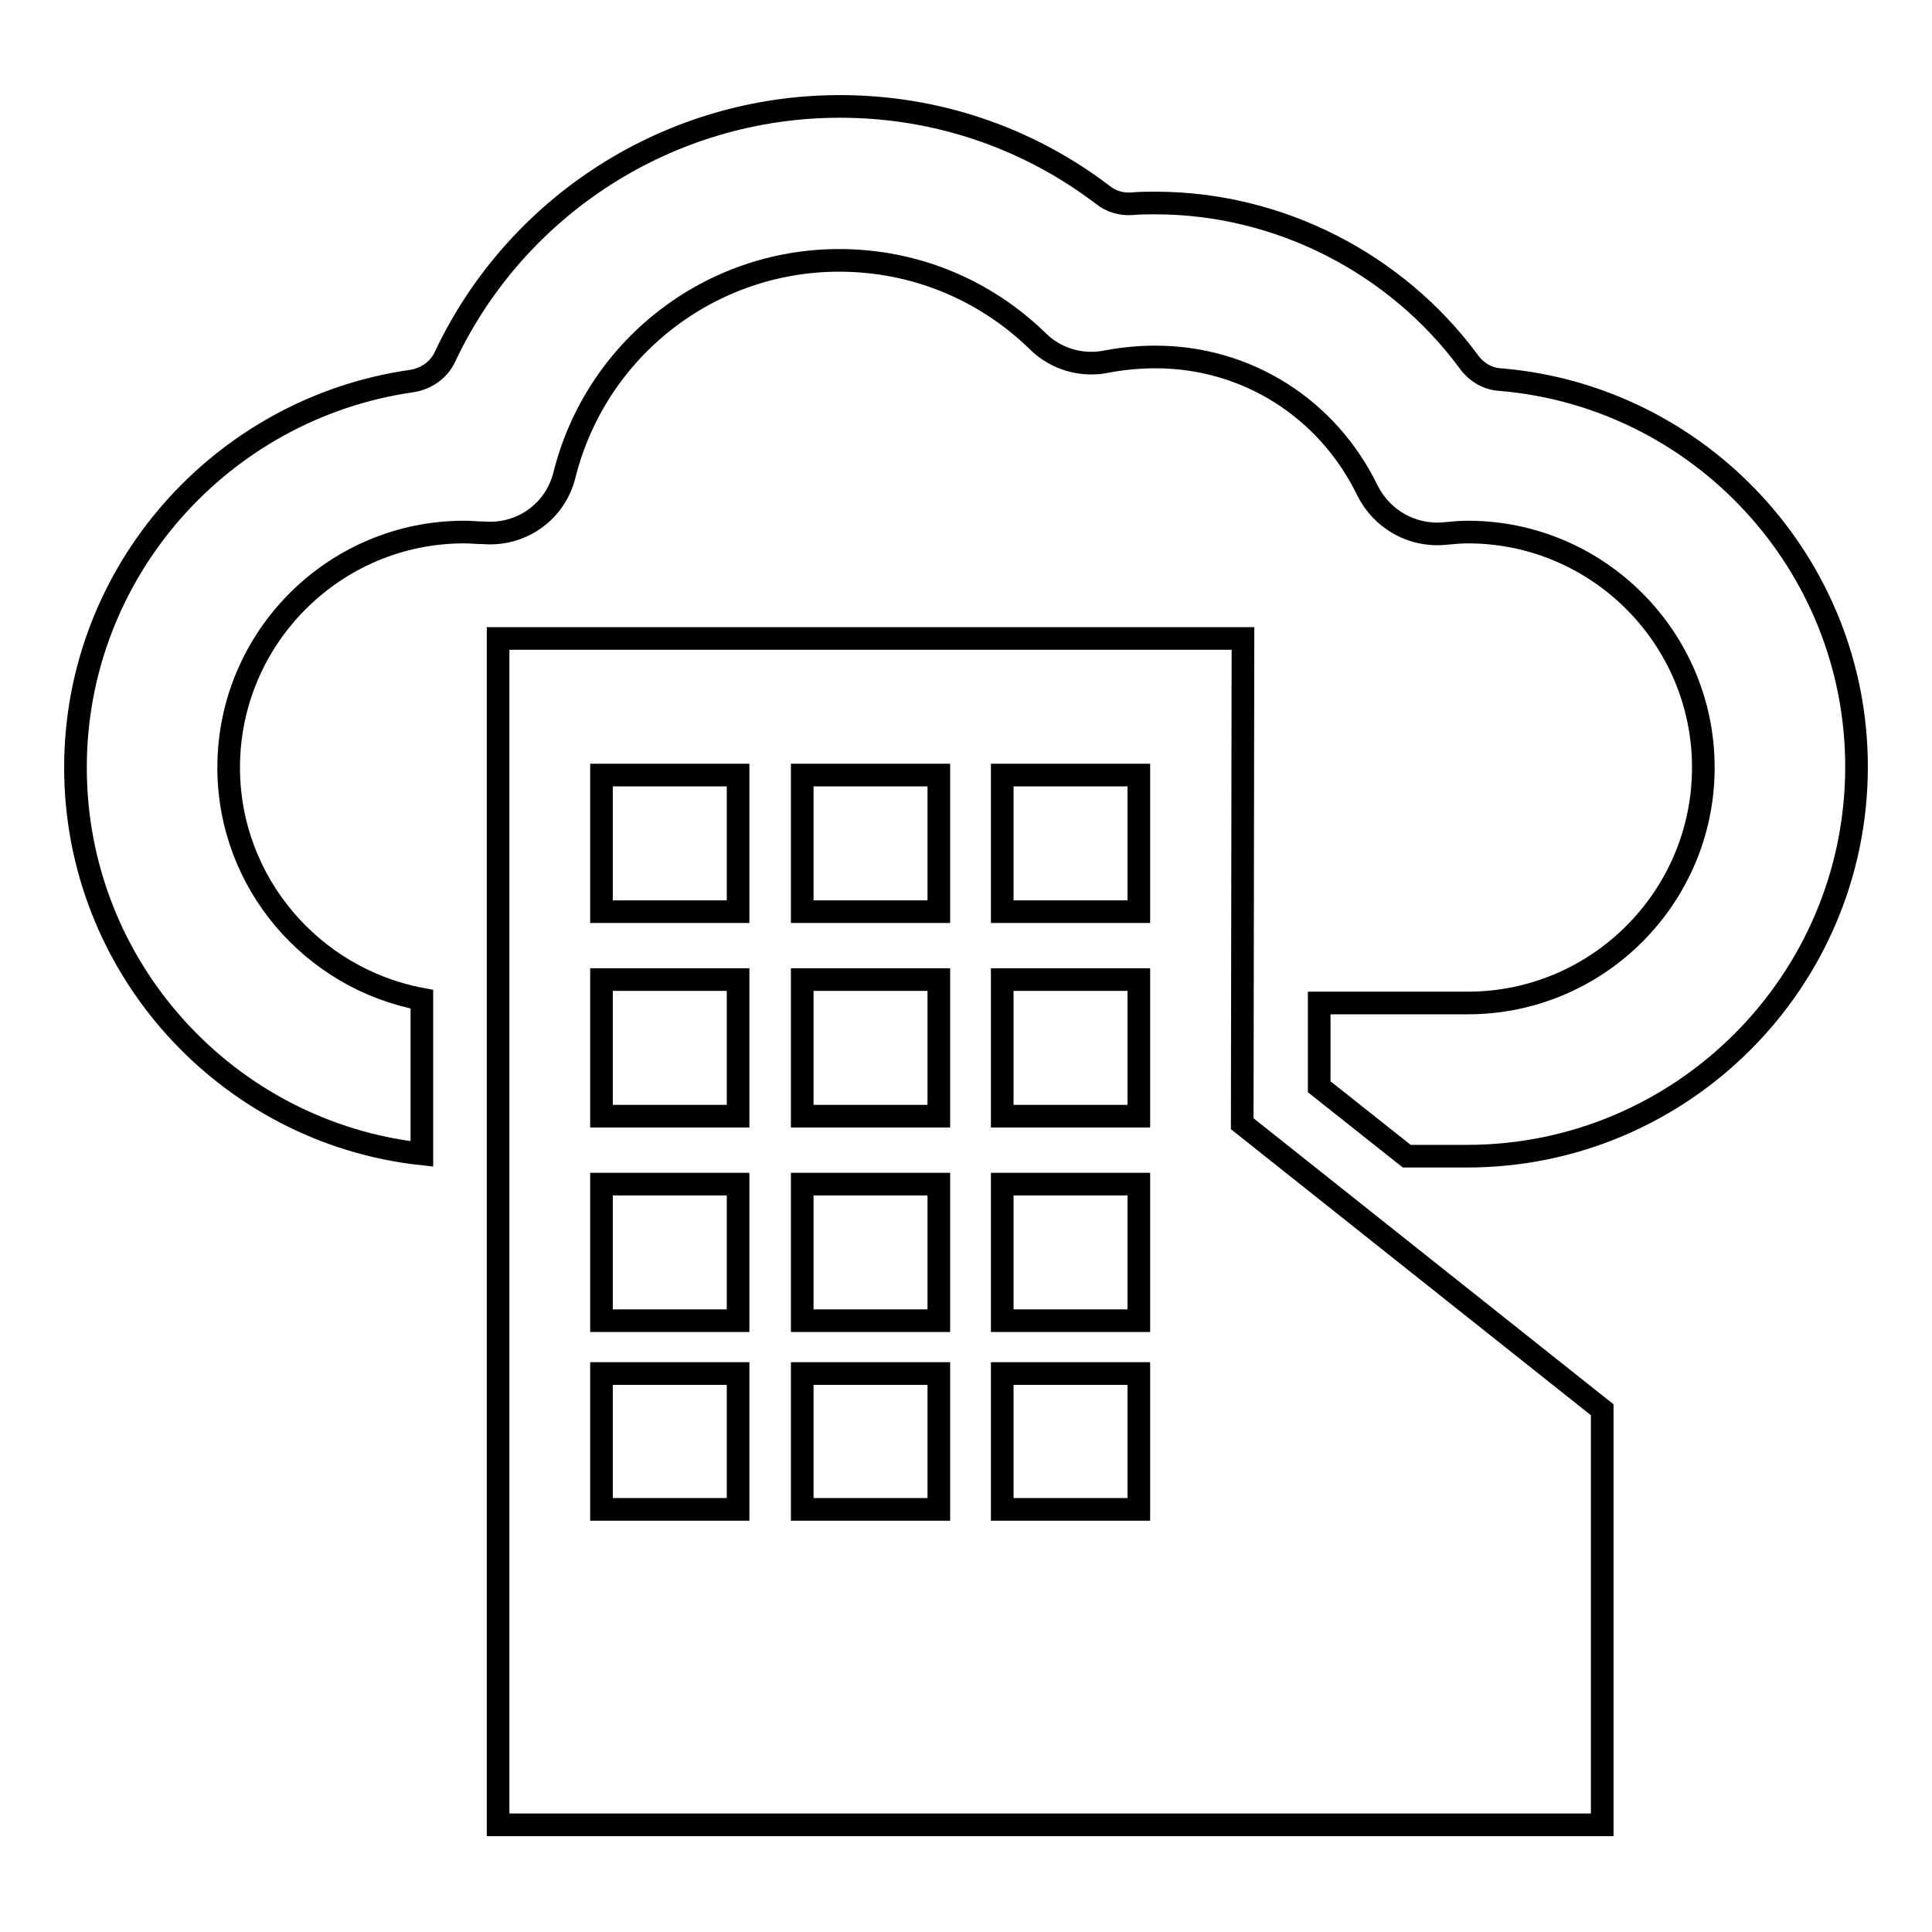 <?xml version="1.0" encoding="utf-8"?>
<!-- Svg Vector Icons : http://www.onlinewebfonts.com/icon -->
<!DOCTYPE svg PUBLIC "-//W3C//DTD SVG 1.1//EN" "http://www.w3.org/Graphics/SVG/1.1/DTD/svg11.dtd">
<svg version="1.1" xmlns="http://www.w3.org/2000/svg" xmlns:xlink="http://www.w3.org/1999/xlink" x="0px" y="0px" viewBox="0 0 256 256" enable-background="new 0 0 256 256" xml:space="preserve">
<g><g><g><g><path stroke-width="3" fill-opacity="0" stroke="#000000"  d="M164.7,84.6H66v157.2h146.3v-55l-47.7-37.9L164.7,84.6L164.7,84.6z M97.8,200H79.7V182h18.1V200z M97.8,175H79.7v-18.1h18.1V175z M97.8,147.9H79.7v-18.1h18.1V147.9z M97.8,120.8H79.7v-18.1h18.1V120.8z M124.4,200h-18.1V182h18.1V200z M124.4,175h-18.1v-18.1h18.1V175z M124.4,147.9h-18.1v-18.1h18.1V147.9z M124.4,120.8h-18.1v-18.1h18.1V120.8z M150.9,200h-18.1V182h18.1V200z M150.9,175h-18.1v-18.1h18.1V175z M150.9,147.9h-18.1v-18.1h18.1V147.9z M150.9,120.8h-18.1v-18.1h18.1V120.8z"/><path stroke-width="3" fill-opacity="0" stroke="#000000"  d="M198.8,50.3c-1.7-0.1-3.2-1-4.2-2.4c-9.6-13-25.1-21-41.5-21c-1,0-2.1,0-3.1,0.1c-1.4,0.1-2.8-0.3-3.9-1.2c-10-7.6-22.1-11.7-34.8-11.7c-22.7,0-42.9,13.2-52.3,33.1c-0.8,1.8-2.5,3-4.5,3.3C29.4,54.1,10,75.7,10,101.7c0,26.5,20.1,48.4,45.9,51.2v-20.5c-14.5-2.7-25.6-15.4-25.6-30.7c0-17.2,14-31.2,31.2-31.2c0.9,0,1.7,0.1,2.6,0.1c5,0.4,9.5-2.8,10.7-7.7C79,46.2,94,34.5,111.2,34.5c9.9,0,19.2,3.8,26.3,10.7c2.4,2.4,5.9,3.4,9.2,2.7c2.1-0.4,4.3-0.6,6.4-0.6c12.1,0,22.8,6.8,28.1,17.7c1.9,3.8,5.9,6.1,10.2,5.7c1.1-0.1,2.1-0.2,3.1-0.2c17.2,0,31.2,14,31.2,31.2c0,17.2-14,31.2-31.2,31.2h-19.7V144l11.6,9.2h8c28.4,0,51.6-23.1,51.6-51.6C246,74.7,225.2,52.5,198.8,50.3z"/></g></g><g></g><g></g><g></g><g></g><g></g><g></g><g></g><g></g><g></g><g></g><g></g><g></g><g></g><g></g><g></g></g></g>
</svg>